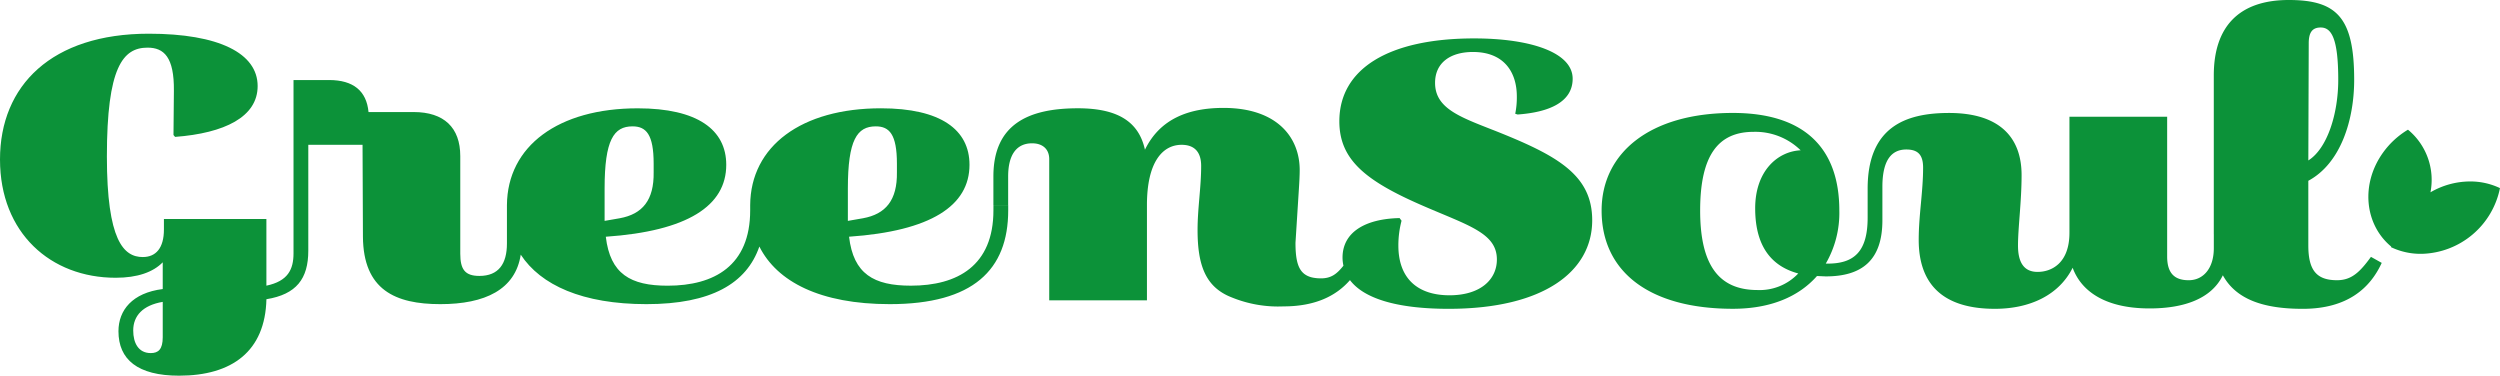 <svg xmlns="http://www.w3.org/2000/svg" width="447.05" height="67.18" viewBox="0 0 447.05 67.18"><g id="Group_34" data-name="Group 34" transform="translate(-140 -28.611)"><path id="Path_1" data-name="Path 1" d="M416.348,29.013c-5.991-2.357-10.341-3.906-10.341-8.418,0-3.637,2.782-5.523,6.775-5.523,5.634,0,7.845,3.7,7.845,7.947a14.789,14.789,0,0,1-.285,3.1l.427.134c5.634-.4,9.842-2.222,9.842-6.4,0-4.715-7.56-7.207-17.616-7.207-15.334,0-24.106,5.455-24.106,14.817,0,6.937,4.779,10.709,15.048,15.153,8.06,3.5,13.123,4.849,13.123,9.564,0,3.569-2.924,6.4-8.487,6.4-5.634,0-9.129-2.963-9.129-8.889a17.209,17.209,0,0,1,.571-4.445l-.356-.472c-6.206.135-10.2,2.56-10.2,7.072a7.007,7.007,0,0,0,.163,1.442c-1.165,1.469-2.178,2.267-4.025,2.267-.2,0-.381-.008-.562-.02-.136,0-.258-.025-.386-.038a5.573,5.573,0,0,1-.755-.135,4.064,4.064,0,0,1-.4-.129c-.088-.033-.173-.068-.256-.106a3.634,3.634,0,0,1-.6-.36l-.038-.027a3.615,3.615,0,0,1-.4-.387c-.87-1.017-1.153-2.706-1.153-5.172l.6-9.474h0c.089-1.357.153-2.573.153-3.521,0-5.859-4.065-11.113-13.622-11.113-6.133,0-11.34,1.886-14.05,7.476-1.069-4.849-4.635-7.409-11.981-7.409-8.844,0-15.12,2.828-15.12,12.19v5.118h2.639V37.33c0-3.974,1.569-5.927,4.279-5.927,1.926,0,3.066,1.078,3.066,2.828V59.488h17.474V42.448c0-7.678,2.782-10.775,6.2-10.775,2.353,0,3.494,1.347,3.494,3.771,0,3.869-.642,7.584-.642,11.449,0,6.308,1.415,10.245,6.112,12.067a21.954,21.954,0,0,0,9.262,1.606c5.761,0,9.475-1.932,11.878-4.7C393.237,59.11,399.059,61,408.432,61c16.973,0,25.674-6.667,25.674-15.827,0-8.217-6.347-11.652-17.758-16.164" transform="translate(-9.388 22.834)" fill="#0c9239"></path><path id="Path_2" data-name="Path 2" d="M658.762,50.108c-3.637,0-5.135-1.751-5.135-6.2V32.328c5.777-3.1,8.2-10.843,8.2-18.049C661.829,3.166,658.762,0,650.132,0c-8.915,0-13.409,4.782-13.409,13.47V41.757c0,.047,0,.089.005.135v2.492c0,3.569-1.853,5.725-4.493,5.725-2.5,0-3.851-1.212-3.851-4.243V20.878H610.911V41.622c0,5.455-3.21,7-5.7,7-2.569,0-3.5-1.887-3.5-4.714,0-3.166.642-7.88.642-12.595,0-6.8-3.994-11.112-12.98-11.112-7.845,0-14.549,2.559-14.549,13.537v3.771h0v1.414c0,5.994-2.354,8.216-7.131,8.216h-.357a18.042,18.042,0,0,0,2.425-9.5c0-10.911-5.991-17.443-19.042-17.443-14.906,0-23.465,7.206-23.465,17.443,0,10.978,8.559,17.578,23.465,17.578,6.846,0,11.839-2.223,15.048-5.859l1.569.068c6.49,0,10.127-2.9,10.127-10.035V37.244h0V33.4c0-4.984,1.783-6.667,4.279-6.667,2,0,3,.876,3,3.233,0,4.378-.785,8.486-.785,12.931,0,7.678,4.065,12.325,13.622,12.325,6.134,0,11.411-2.357,13.907-7.341,1.5,4.108,5.706,7.273,13.765,7.273,6.092,0,11.039-1.7,13.092-5.93,2.394,4.369,7.36,6,14.289,6,7.987,0,12.052-3.7,14.121-8.216l-1.926-1.078c-2,2.761-3.494,4.176-6.061,4.176M653.7,7.745c0-1.953.641-2.828,2.14-2.828,1.925,0,3.138,1.953,3.138,9.361,0,5.994-1.926,12.257-5.349,14.413ZM562.418,48.9a9.488,9.488,0,0,1-7.275,2.964c-6.775,0-10.269-4.243-10.269-14.211s3.28-14.076,9.557-14.076a11.573,11.573,0,0,1,8.414,3.3c-4.137.2-8.13,3.7-8.13,10.372,0,7.139,3.209,10.439,7.7,11.651" transform="translate(-100.853 28.611)" fill="#0c9239"></path><path id="Path_3" data-name="Path 3" d="M797.651,51.951a14.121,14.121,0,0,0-6.881,1.94,11.625,11.625,0,0,0-4.021-11.2,14.883,14.883,0,0,0-4.452,4.089c-4.04,5.622-3.323,12.853,1.445,16.811-.007.037-.014.074-.021.111a12.331,12.331,0,0,0,5.554,1.188A14.639,14.639,0,0,0,803.2,53.139a12.324,12.324,0,0,0-5.554-1.188" transform="translate(-216.155 9.11)" fill="#0c9239"></path><path id="Path_4" data-name="Path 4" d="M177.645,42.683c0,9.9-6.419,13.47-14.763,13.47-6.633,0-10.27-2.088-11.055-8.755,14.621-1.01,21.538-5.523,21.538-12.863,0-6.264-5.135-10.1-15.833-10.1-14.2,0-23.307,6.746-23.385,17.308h0v.05c0,.029,0,.056,0,.085s0,.06,0,.091v.718c0,9.9-6.419,13.47-14.763,13.47-6.632,0-10.27-2.088-11.054-8.755,14.62-1.01,21.538-5.523,21.538-12.863,0-6.264-5.135-10.1-15.833-10.1-14.2,0-23.307,6.746-23.385,17.308h0v.069c0,.022,0,.043,0,.066s0,.047,0,.071v6.664c0,3.637-1.5,5.793-4.921,5.793-2.568,0-3.423-1.145-3.423-3.973V32.985c0-5.119-2.925-7.88-8.345-7.88H65.9c-.356-3.771-2.71-5.724-7.06-5.724H52.487V41.74h0V50.36c0,2.9-1,4.984-4.85,5.792V44.232H29.312v1.886c0,3.3-1.426,4.916-3.78,4.916-3.423,0-6.419-2.963-6.419-17.982,0-15.962,2.853-19.464,7.274-19.464,2.924,0,4.778,1.684,4.707,7.745l-.072,7.879.285.337c8.844-.673,14.764-3.569,14.764-9.091,0-5.859-6.918-9.362-19.47-9.362C9.272,11.1,0,20.323,0,33.591,0,46.724,9.058,54.738,20.683,54.738c3.923,0,6.7-1.01,8.416-2.762v4.782c-5.42.673-7.916,3.771-7.916,7.543,0,5.051,3.423,7.947,10.841,7.947,9.485,0,15.4-4.378,15.618-13.672,5.349-.876,7.488-3.637,7.488-8.688V41.74h0V30.964h9.7L64.9,47.4c.072,9.5,5.777,12.056,13.836,12.056,8.008,0,13.428-2.61,14.383-8.851,3.57,5.447,11.024,8.851,22.486,8.851,11.552,0,17.9-3.695,20.183-10.3,3.152,6.287,10.869,10.3,23.317,10.3,14.906,0,21.182-6.129,21.182-16.77V41.74h-2.639ZM29.1,65.379c0,2.155-.784,2.828-2.14,2.828-2.211,0-3.138-1.818-3.138-4.041,0-2.626,1.712-4.512,5.278-5.118Zm79.015-21.215V38.777c0-8.688,1.64-11.113,4.992-11.113,2.425,0,3.78,1.414,3.78,6.668V35.88c.071,4.984-2,7.476-6.062,8.216l-2.71.472Zm43.5,0V38.777c0-8.688,1.64-11.113,4.992-11.113,2.425,0,3.78,1.414,3.78,6.668V35.88c.071,4.984-2,7.476-6.062,8.216l-2.71.472Z" transform="translate(140 23.542)" fill="#0c9239"></path></g></svg>